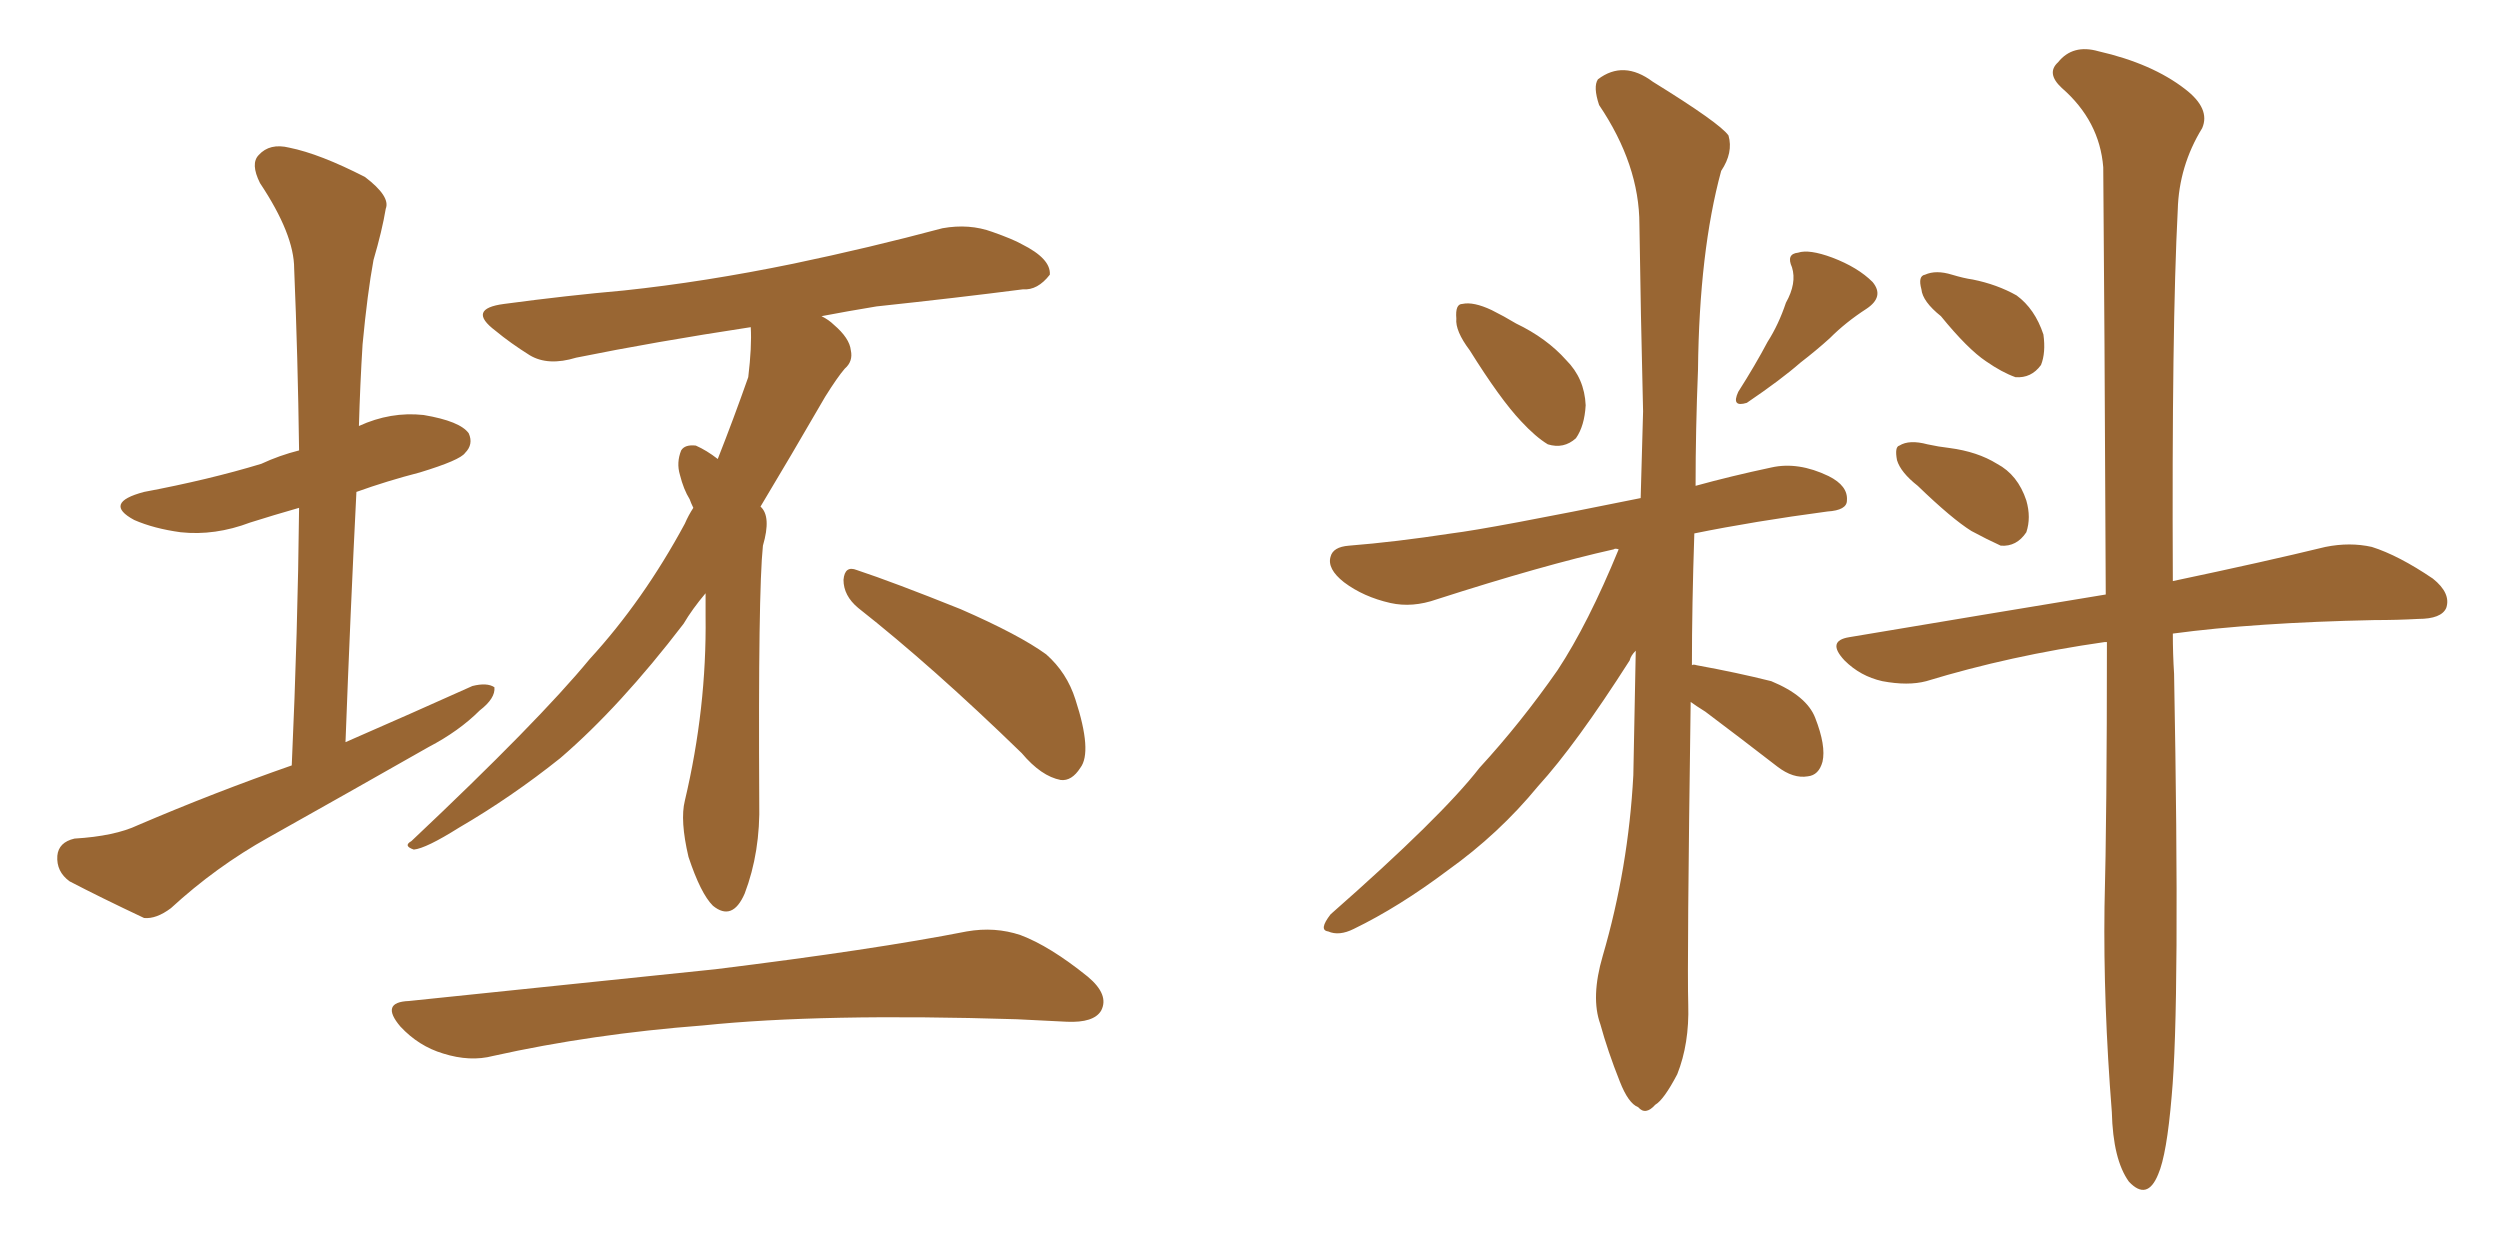 <svg xmlns="http://www.w3.org/2000/svg" xmlns:xlink="http://www.w3.org/1999/xlink" width="300" height="150"><path fill="#996633" padding="10" d="M35.01 91.85L35.01 91.85Q35.74 75.59 35.89 60.94L35.89 60.94Q32.81 61.82 30.03 62.70L30.03 62.70Q25.78 64.31 21.68 63.87L21.68 63.87Q18.46 63.43 16.11 62.40L16.11 62.40Q12.30 60.35 17.29 59.03L17.29 59.03Q25.05 57.57 31.35 55.66L31.35 55.66Q33.54 54.64 35.89 54.05L35.89 54.05Q35.74 42.77 35.30 32.23L35.30 32.23Q35.30 28.13 31.20 21.97L31.20 21.97Q30.03 19.63 31.05 18.60L31.05 18.60Q32.37 17.14 34.72 17.72L34.72 17.72Q38.38 18.46 43.80 21.24L43.80 21.24Q46.88 23.58 46.29 25.05L46.29 25.05Q45.85 27.69 44.82 31.20L44.82 31.20Q44.09 35.16 43.51 41.31L43.51 41.31Q43.21 46.14 43.07 51.12L43.07 51.12Q46.88 49.37 50.83 49.80L50.83 49.80Q55.22 50.54 56.25 52.00L56.25 52.00Q56.84 53.32 55.81 54.35L55.81 54.35Q55.22 55.22 50.39 56.69L50.39 56.69Q46.44 57.71 42.77 59.03L42.77 59.03Q42.04 73.54 41.46 89.06L41.46 89.06Q49.51 85.55 56.69 82.32L56.69 82.32Q58.45 81.88 59.33 82.47L59.33 82.47Q59.47 83.79 57.57 85.25L57.57 85.25Q55.08 87.74 51.42 89.65L51.42 89.65Q41.89 95.07 32.23 100.49L32.23 100.49Q25.93 104.00 20.51 108.98L20.51 108.98Q18.75 110.30 17.29 110.16L17.29 110.16Q12.01 107.67 8.35 105.76L8.35 105.76Q6.74 104.59 6.88 102.69L6.88 102.69Q7.03 101.07 8.94 100.63L8.94 100.63Q13.77 100.34 16.55 99.02L16.55 99.02Q25.78 95.07 35.01 91.85ZM84.67 71.19L84.67 71.19Q83.06 73.10 82.03 74.85L82.03 74.85Q74.41 84.81 67.24 90.97L67.24 90.97Q61.38 95.65 55.08 99.32L55.08 99.32Q51.12 101.81 49.66 101.95L49.66 101.95Q48.34 101.51 49.37 100.93L49.37 100.93Q64.60 86.57 70.75 79.10L70.75 79.10Q77.20 72.07 82.18 62.84L82.18 62.84Q82.62 61.82 83.20 60.94L83.20 60.94Q82.91 60.35 82.76 59.91L82.76 59.91Q82.03 58.74 81.59 56.98L81.59 56.98Q81.15 55.52 81.74 54.05L81.74 54.05Q82.18 53.32 83.50 53.47L83.50 53.47Q84.81 54.05 86.13 55.08L86.13 55.08Q88.04 50.24 89.79 45.26L89.79 45.26Q90.23 41.60 90.09 39.26L90.09 39.26Q78.52 41.02 69.14 42.92L69.14 42.92Q65.77 43.95 63.57 42.63L63.57 42.63Q61.23 41.16 59.47 39.70L59.47 39.70Q55.96 37.06 60.50 36.47L60.50 36.47Q68.12 35.45 74.85 34.86L74.85 34.86Q84.52 33.84 95.21 31.64L95.21 31.64Q104.30 29.74 113.09 27.39L113.09 27.39Q116.31 26.81 119.09 27.83L119.09 27.83Q121.58 28.71 122.61 29.30L122.61 29.30Q126.12 31.05 125.98 32.96L125.98 32.96Q124.51 34.86 122.75 34.72L122.75 34.72Q114.84 35.74 105.18 36.77L105.18 36.77Q101.66 37.35 98.58 37.94L98.58 37.94Q99.46 38.38 100.05 38.96L100.05 38.96Q101.95 40.58 102.10 42.04L102.10 42.04Q102.39 43.36 101.37 44.24L101.37 44.24Q100.49 45.26 99.02 47.61L99.02 47.61Q94.78 54.93 91.26 60.79L91.26 60.79Q92.58 61.96 91.55 65.48L91.55 65.48Q90.97 71.04 91.11 96.24L91.11 96.24Q91.26 102.25 89.36 107.23L89.36 107.23Q87.89 110.60 85.55 108.69L85.55 108.69Q84.08 107.23 82.62 102.83L82.62 102.83Q81.59 98.44 82.18 96.09L82.18 96.09Q84.81 84.96 84.67 73.97L84.67 73.97Q84.67 72.51 84.67 71.19ZM102.98 72.95L102.98 72.95Q101.22 71.48 101.22 69.58L101.22 69.58Q101.37 67.82 102.83 68.41L102.83 68.41Q107.23 69.87 115.28 73.10L115.28 73.10Q122.31 76.17 125.54 78.52L125.54 78.52Q128.03 80.71 129.05 83.94L129.05 83.94Q131.10 90.23 129.64 92.14L129.64 92.14Q128.61 93.75 127.29 93.60L127.29 93.60Q124.95 93.16 122.61 90.38L122.61 90.38Q111.91 79.98 102.98 72.95ZM49.07 120.12L49.07 120.12L49.07 120.12Q68.99 118.07 85.84 116.31L85.84 116.31Q104.88 113.96 116.02 111.77L116.02 111.77Q119.38 111.18 122.46 112.21L122.46 112.21Q125.98 113.53 130.52 117.19L130.52 117.19Q133.15 119.38 132.13 121.29L132.13 121.29Q131.25 122.75 128.03 122.61L128.03 122.61Q125.24 122.46 122.02 122.31L122.02 122.31Q98.58 121.58 84.38 123.05L84.38 123.05Q71.04 124.07 59.18 126.71L59.18 126.71Q56.40 127.44 53.17 126.42L53.17 126.42Q50.24 125.54 48.05 123.19L48.05 123.19Q45.56 120.26 49.07 120.12ZM176.37 42.04L176.37 42.04Q174.61 39.70 174.76 38.23L174.76 38.23Q174.61 36.47 175.49 36.47L175.49 36.47Q176.81 36.18 179.00 37.21L179.00 37.21Q180.47 37.94 181.93 38.82L181.93 38.82Q185.60 40.58 187.94 43.21L187.94 43.21Q190.14 45.41 190.28 48.63L190.28 48.63Q190.14 51.12 189.11 52.59L189.11 52.59Q187.65 53.91 185.74 53.32L185.74 53.32Q184.28 52.44 182.52 50.54L182.52 50.54Q180.03 47.90 176.37 42.04ZM214.31 36.33L214.31 36.33Q215.63 33.98 215.04 32.08L215.04 32.08Q214.31 30.47 215.77 30.32L215.77 30.32Q217.09 29.88 219.87 30.91L219.87 30.91Q222.95 32.08 224.71 33.84L224.71 33.84Q226.17 35.60 223.97 37.06L223.97 37.06Q221.48 38.67 219.58 40.58L219.58 40.58Q217.97 42.04 216.06 43.51L216.06 43.51Q213.72 45.56 209.62 48.34L209.62 48.34Q207.71 48.93 208.59 47.02L208.59 47.02Q210.64 43.80 212.11 41.02L212.11 41.02Q213.43 38.96 214.31 36.33ZM202.88 84.23L202.88 84.23Q202.44 115.58 202.59 120.56L202.59 120.56Q202.73 125.24 201.27 128.91L201.27 128.91Q199.66 131.98 198.63 132.57L198.63 132.57Q197.46 133.89 196.58 132.86L196.58 132.86Q195.41 132.42 194.38 129.79L194.38 129.79Q192.92 126.12 192.04 122.90L192.04 122.90Q190.87 119.68 192.33 114.70L192.33 114.70Q195.41 104.15 196.00 93.02L196.00 93.02Q196.14 85.25 196.29 78.08L196.29 78.08Q195.70 78.66 195.56 79.25L195.56 79.25Q189.11 89.36 184.57 94.34L184.57 94.34Q179.88 100.05 173.73 104.44L173.73 104.44Q167.87 108.84 162.45 111.47L162.45 111.47Q160.69 112.35 159.38 111.77L159.38 111.77Q158.20 111.62 159.67 109.72L159.67 109.72Q173.00 98.00 177.54 92.14L177.54 92.14Q182.52 86.72 186.91 80.42L186.91 80.42Q190.58 74.85 194.24 65.92L194.24 65.92Q193.80 65.77 193.65 65.92L193.65 65.92Q185.16 67.82 172.41 71.92L172.41 71.92Q169.48 72.95 166.85 72.36L166.85 72.36Q163.62 71.63 161.28 69.87L161.28 69.87Q159.23 68.26 159.67 66.80L159.67 66.80Q159.96 65.63 161.87 65.48L161.87 65.48Q167.43 65.04 174.17 64.01L174.17 64.01Q178.86 63.43 196.88 59.77L196.88 59.77Q197.02 54.35 197.17 49.37L197.17 49.37Q196.88 37.50 196.73 26.95L196.73 26.95Q196.73 19.78 191.89 12.60L191.89 12.60Q191.16 10.40 191.75 9.52L191.75 9.52Q194.82 7.18 198.34 9.81L198.34 9.81Q206.40 14.79 207.42 16.26L207.42 16.26Q208.01 18.31 206.54 20.51L206.54 20.51Q203.91 30.18 203.76 44.38L203.76 44.38Q203.47 51.56 203.47 58.30L203.47 58.30Q207.71 57.13 212.55 56.10L212.55 56.10Q215.77 55.37 219.43 57.13L219.43 57.13Q221.78 58.30 221.63 60.06L221.63 60.06Q221.63 61.23 219.29 61.38L219.29 61.38Q210.50 62.55 203.32 64.01L203.32 64.01Q203.03 72.66 203.03 79.83L203.03 79.83Q203.17 79.69 203.61 79.83L203.61 79.83Q208.45 80.71 212.55 81.74L212.55 81.74Q216.80 83.50 217.82 86.13L217.82 86.13Q219.14 89.50 218.70 91.41L218.70 91.41Q218.26 93.02 216.94 93.16L216.94 93.16Q215.19 93.46 213.28 91.99L213.28 91.99Q208.74 88.48 204.64 85.40L204.64 85.40Q203.47 84.67 202.88 84.23ZM232.91 37.94L232.91 37.94Q230.71 36.18 230.57 34.72L230.57 34.72Q230.13 33.11 231.01 32.96L231.01 32.96Q232.32 32.37 234.23 32.96L234.23 32.96Q235.69 33.40 236.72 33.54L236.72 33.54Q239.65 34.13 241.99 35.45L241.99 35.45Q244.19 37.06 245.21 40.14L245.21 40.14Q245.51 42.33 244.92 43.80L244.92 43.80Q243.75 45.41 241.85 45.26L241.85 45.26Q240.23 44.68 238.33 43.36L238.33 43.36Q236.13 41.89 232.91 37.94ZM252.83 77.05L252.83 77.05Q252.54 77.05 252.54 77.05L252.54 77.05Q241.26 78.66 231.15 81.74L231.15 81.74Q228.96 82.32 225.88 81.74L225.88 81.74Q223.24 81.15 221.34 79.25L221.34 79.25Q219.14 76.90 221.92 76.46L221.92 76.46Q238.48 73.68 252.69 71.34L252.69 71.34Q252.54 36.91 252.39 20.07L252.39 20.07Q251.95 14.50 247.41 10.55L247.41 10.55Q245.51 8.79 246.97 7.47L246.97 7.47Q248.73 5.27 251.81 6.15L251.81 6.15Q258.25 7.62 262.21 10.69L262.21 10.69Q265.28 13.04 264.26 15.38L264.26 15.38Q261.47 19.92 261.33 25.20L261.33 25.20Q260.60 39.26 260.74 69.73L260.74 69.73Q271.88 67.38 279.05 65.63L279.05 65.63Q281.98 65.04 284.62 65.63L284.62 65.63Q287.84 66.65 291.94 69.43L291.94 69.43Q294.14 71.19 293.55 72.95L293.55 72.95Q292.97 74.27 290.19 74.27L290.19 74.27Q287.70 74.41 284.91 74.41L284.91 74.41Q270.56 74.71 260.74 76.03L260.74 76.03Q260.74 78.52 260.89 80.86L260.89 80.86Q261.62 120.56 260.60 131.54L260.60 131.54Q260.01 138.57 258.98 140.92L258.98 140.92Q257.67 144.14 255.47 141.80L255.47 141.80Q253.56 139.16 253.42 133.45L253.42 133.45Q252.39 120.41 252.54 108.84L252.54 108.84Q252.83 97.85 252.83 77.05ZM230.13 58.30L230.13 58.30L230.13 58.30Q228.08 56.69 227.64 55.22L227.64 55.22Q227.34 53.61 227.93 53.47L227.93 53.47Q229.10 52.73 231.30 53.32L231.30 53.32Q232.62 53.61 233.94 53.76L233.94 53.76Q237.30 54.20 239.65 55.66L239.65 55.66Q242.14 56.98 243.16 60.06L243.16 60.06Q243.75 62.11 243.16 63.87L243.16 63.87Q241.99 65.63 240.09 65.48L240.09 65.48Q238.48 64.75 236.57 63.72L236.57 63.72Q234.23 62.26 230.13 58.30Z"/></svg>